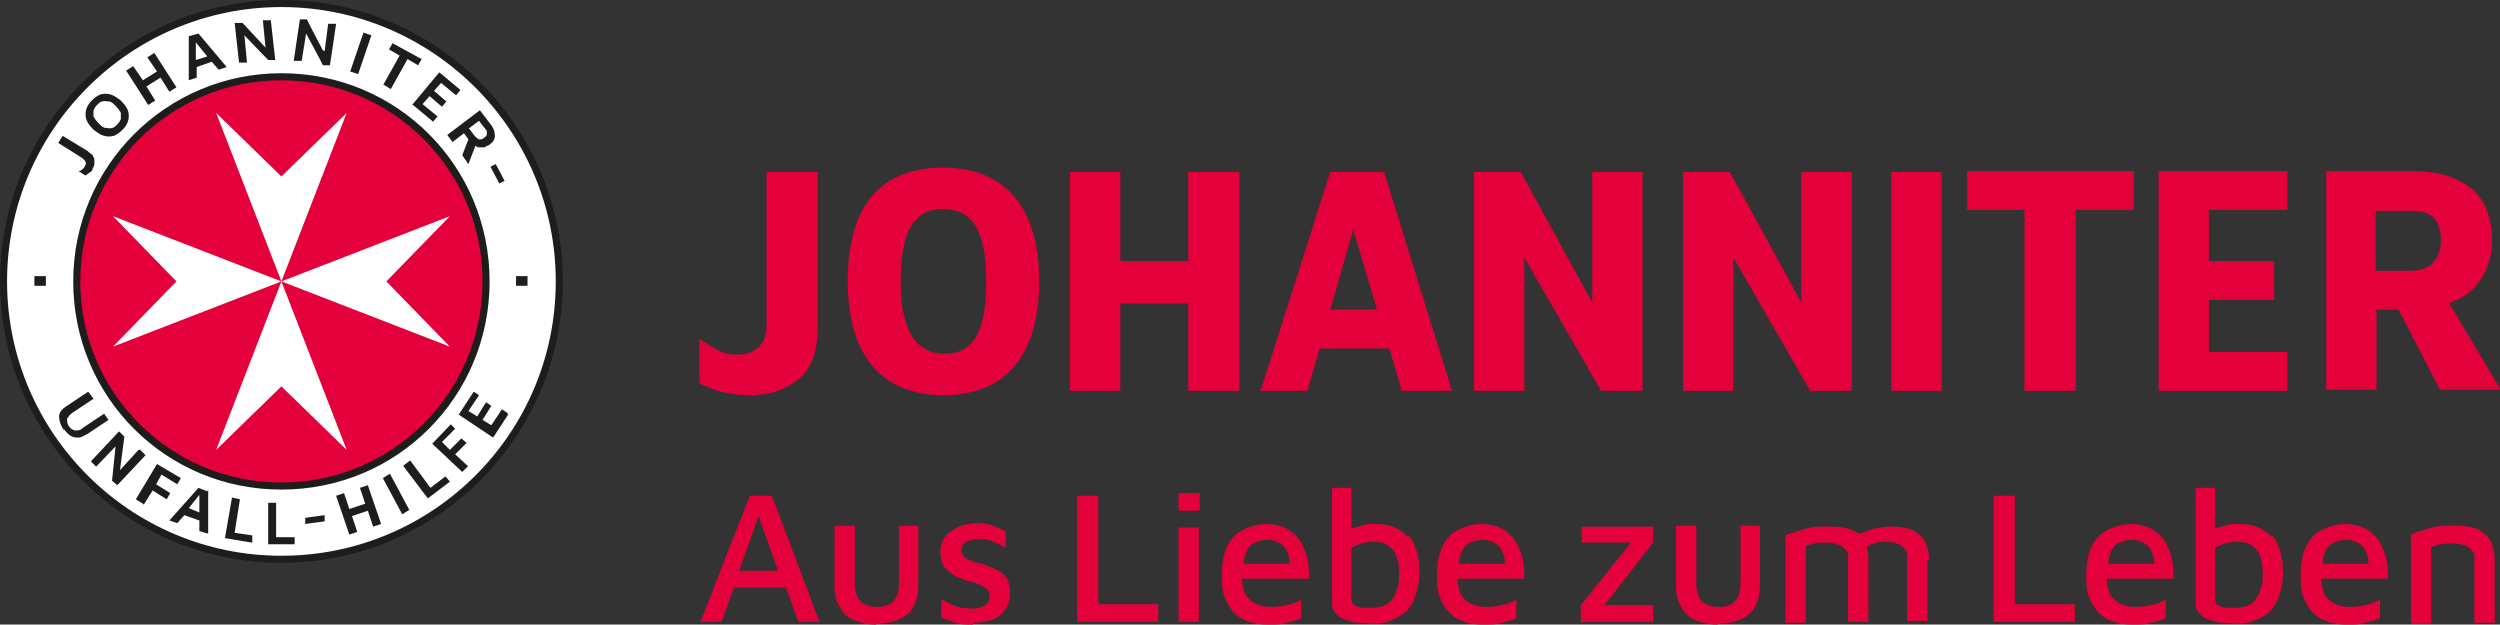 <?xml version="1.0" encoding="UTF-8"?>
<svg id="Ebene_1" xmlns="http://www.w3.org/2000/svg" version="1.1" viewBox="0 0 283.4 70.8">
  <rect x="0" y="0" width="283.4" height="70.8" fill="#333333" stroke="none"/>
  <!-- Generator: Adobe Illustrator 29.8.1, SVG Export Plug-In . SVG Version: 2.1.1 Build 2)  -->
  <g>
    <path d="M63.3,31.9c0,17.4-14.1,31.5-31.5,31.5S.4,49.2.4,31.9,14.5.4,31.9.4s31.5,14.1,31.5,31.5" fill="#fff"/>
    <path d="M31.9,55c-12.8,0-23.2-10.4-23.2-23.2S19.1,8.7,31.9,8.7s23.2,10.4,23.2,23.2-10.4,23.2-23.2,23.2M256.2,67c-.2.6-.5,1-.9,1.4-.5.3-1.1.5-2,.5s-.7,0-1,0c-.3,0-.6-.2-.9-.3-.2-.2-.3-.4-.3-.7v-5.8c.4-.2.8-.4,1.2-.5.4-.1.8-.2,1.2-.2.7,0,1.2.1,1.7.4.4.3.8.7,1,1.2.2.5.3,1.2.3,2s0,1.3-.3,1.9M257.5,60.9c-.8-1-2-1.5-3.7-1.5s-.7,0-1.1.1c-.4,0-.8.2-1.2.3-.2,0-.3.1-.4.2v-4.7h-2.2v13c0,.5.1.9.4,1.2.2.3.6.6,1,.7.4.2.9.3,1.5.4.5,0,1.1.1,1.7.1s1.3,0,1.9-.3c.6-.2,1.2-.5,1.7-.9.5-.4.9-1,1.2-1.8.3-.8.5-1.7.5-2.9,0-1.7-.4-3.1-1.2-4.1M158.3,67c-.2.6-.5,1-.9,1.4-.5.3-1.1.5-2,.5s-.7,0-1,0c-.3,0-.6-.2-.9-.3-.2-.2-.3-.4-.3-.7v-5.8c.4-.2.8-.4,1.2-.5.4-.1.8-.2,1.2-.2.7,0,1.2.1,1.7.4.4.3.8.7,1,1.2.2.5.3,1.2.3,2s0,1.3-.3,1.9M159.6,60.9c-.8-1-2-1.5-3.7-1.5s-.7,0-1.1.1c-.4,0-.8.2-1.2.3-.2,0-.3.1-.4.2v-4.7h-2.2v13c0,.5.1.9.4,1.2.2.3.6.6,1,.7.4.2.9.3,1.5.4.5,0,1.1.1,1.7.1s1.3,0,1.9-.3c.6-.2,1.2-.5,1.7-.9.5-.4.9-1,1.2-1.8.3-.8.5-1.7.5-2.9,0-1.7-.4-3.1-1.2-4.1M273.3,60.6c.3-.2.7-.3,1.1-.4.4-.1.8-.3,1.3-.4.4-.1.9-.2,1.4-.2.5,0,.9,0,1.3,0,1,0,1.8.1,2.5.4.6.3,1.1.7,1.4,1.3.3.6.5,1.3.5,2.2v7.1h-2.3v-6.8c0-.3,0-.5,0-.8,0-.3-.2-.5-.4-.7-.2-.2-.4-.4-.8-.5-.3-.1-.8-.2-1.3-.2s-.8,0-1.2.1c-.4,0-.8.2-1.2.3v8.7h-2.3v-9.9ZM226,70.5v-14.3h2.4v12.3h6.8v2h-9.2ZM218.5,63.3v7.1h-2.3v-6.8c0-.3,0-.5,0-.8,0-.3-.2-.5-.4-.7-.2-.2-.4-.4-.8-.5-.3-.1-.8-.2-1.3-.2s-.8,0-1.2.2c-.3,0-.6.2-.9.4.1.4.2.9.2,1.4v7.1h-2.3v-6.8c0-.3,0-.5,0-.8,0-.3-.2-.5-.4-.7-.2-.2-.4-.4-.8-.5-.3-.1-.8-.2-1.3-.2s-.8,0-1.2.1c-.4,0-.8.2-1.1.3v8.7h-2.3v-9.9c.3-.2.7-.3,1.1-.4.4-.1.8-.3,1.3-.4.4-.1.9-.2,1.4-.2.5,0,.9,0,1.3,0,1,0,1.8.1,2.5.4.2.1.5.3.7.4,0,0,0,0,.1,0,.6-.2,1.1-.4,1.7-.6.6-.1,1.2-.2,1.8-.2,1,0,1.8.1,2.5.4.6.3,1.1.7,1.4,1.3.3.6.5,1.3.5,2.2M194.7,70.8c-1,0-1.8-.2-2.5-.5-.7-.3-1.3-.8-1.6-1.5-.4-.6-.6-1.4-.6-2.4v-6.8h2.3v6.5c0,.9.2,1.6.6,2,.4.4,1,.7,1.9.7s1.5-.2,1.9-.7c.4-.4.6-1.1.6-2v-6.5h2.2v6.8c0,1.4-.4,2.5-1.2,3.2-.8.7-2,1.1-3.5,1.1M187.4,61.5l-5.5,7.1h5.5v1.9h-8.2v-1.9l5.7-7.1h-5.6v-1.8h8.1v1.8ZM264.4,61.6c.4-.2.9-.4,1.5-.4.9,0,1.5.3,2,.8.3.4.6,1.1.6,1.9h-5.2c0-.4.1-.8.2-1.1.2-.6.5-1,.9-1.2M267.8,68.7c-.4,0-.9.1-1.4.1-1.1,0-1.9-.3-2.5-.9-.5-.5-.7-1.3-.8-2.3h7.6c0-1.2-.1-2.3-.5-3.2-.3-.9-.8-1.6-1.6-2.2-.7-.5-1.7-.8-2.8-.8s-2.8.5-3.7,1.5c-.9,1-1.3,2.4-1.3,4.3s.2,2.3.6,3.1c.4.8,1,1.5,1.8,1.9.8.4,1.7.6,2.8.6s1.5,0,2.1-.2c.6-.1,1.2-.3,1.7-.5v-2.1c-.3.1-.6.3-.9.4-.4.1-.7.2-1.2.3M240.1,61.6c.4-.2.9-.4,1.5-.4.9,0,1.5.3,2,.8.3.4.6,1.1.6,1.9h-5.2c0-.4.1-.8.2-1.1.2-.6.5-1,.9-1.2M243.5,68.7c-.4,0-.9.1-1.4.1-1.1,0-1.9-.3-2.5-.9-.5-.5-.7-1.3-.8-2.3h7.6c0-1.2-.1-2.3-.5-3.2-.3-.9-.8-1.6-1.6-2.2-.7-.5-1.7-.8-2.8-.8s-2.8.5-3.7,1.5c-.9,1-1.3,2.4-1.3,4.3s.2,2.3.6,3.1c.4.8,1,1.5,1.8,1.9.8.4,1.7.6,2.8.6s1.5,0,2.1-.2c.6-.1,1.2-.3,1.7-.5v-2.1c-.3.1-.6.3-.9.4-.4.1-.7.2-1.2.3M166.5,61.6c.4-.2.9-.4,1.5-.4.9,0,1.5.3,2,.8.3.4.6,1.1.6,1.9h-5.2c0-.4.1-.8.2-1.1.2-.6.5-1,.9-1.2M169.9,68.7c-.4,0-.9.1-1.4.1-1.1,0-1.9-.3-2.5-.9-.5-.5-.7-1.3-.8-2.3h7.6c0-1.2-.1-2.3-.5-3.2-.3-.9-.8-1.6-1.6-2.2-.7-.5-1.7-.8-2.8-.8s-2.8.5-3.7,1.5c-.9,1-1.3,2.4-1.3,4.3s.2,2.3.6,3.1c.4.8,1,1.5,1.8,1.9.8.4,1.7.6,2.8.6s1.5,0,2.1-.2c.6-.1,1.2-.3,1.7-.5v-2.1c-.3.1-.6.3-.9.4-.4.1-.7.2-1.2.3M142.1,61.6c.4-.2.9-.4,1.5-.4.9,0,1.5.3,2,.8.3.4.6,1.1.6,1.9h-5.2c0-.4.1-.8.2-1.1.2-.6.5-1,.9-1.2M145.5,68.7c-.4,0-.9.1-1.4.1-1.1,0-1.9-.3-2.5-.9-.5-.5-.8-1.3-.8-2.3h7.6c0-1.2-.1-2.3-.5-3.2-.3-.9-.8-1.6-1.6-2.2-.7-.5-1.7-.8-2.8-.8s-2.8.5-3.7,1.5c-.9,1-1.3,2.4-1.3,4.3s.2,2.3.6,3.1c.4.8,1,1.5,1.8,1.9.8.4,1.7.6,2.8.6s1.5,0,2.1-.2c.6-.1,1.2-.3,1.7-.5v-2.1c-.3.1-.6.3-.9.4-.4.1-.8.2-1.2.3M133.6,59.8h2.3v10.7h-2.3v-10.7ZM133.6,55.9h2.4v2h-2.4v-2ZM122.1,70.5v-14.3h2.4v12.3h6.8v2h-9.2ZM110.3,70.8c-.8,0-1.4,0-2-.2-.5-.2-1.1-.4-1.6-.6v-2.1c.4.2.7.4,1.1.6.4.2.7.3,1.1.4.4,0,.8.1,1.3.1s1.1-.1,1.5-.4c.3-.3.5-.6.5-1s-.1-.6-.3-.8c-.2-.2-.5-.3-.8-.5-.3-.1-.7-.3-1.1-.4-.4,0-.8-.2-1.2-.4-.4-.1-.7-.3-1.1-.6-.3-.2-.6-.5-.8-.9-.2-.4-.3-.8-.3-1.4s.1-1.1.4-1.5c.2-.4.6-.8,1-1,.4-.3.8-.5,1.3-.6.5-.1.9-.2,1.4-.2.8,0,1.4.1,1.9.3.5.2.9.4,1.4.6v1.9c-.5-.3-1-.5-1.4-.7-.5-.2-1-.3-1.6-.3s-1,.1-1.4.3c-.4.2-.6.5-.6.9s.1.6.3.8c.2.2.5.4.8.5.3.1.7.2,1.1.3.4.1.7.2,1.1.4.4.1.7.3,1.1.5.3.2.6.5.8.9.2.4.3.9.3,1.5,0,.8-.2,1.5-.6,2-.4.5-.9.9-1.6,1.1-.7.2-1.3.3-2,.3M99.3,70.8c-1,0-1.8-.2-2.5-.5-.7-.3-1.3-.8-1.6-1.5-.4-.6-.6-1.4-.6-2.4v-6.8h2.3v6.5c0,.9.2,1.6.6,2,.4.4,1,.7,1.9.7s1.5-.2,1.9-.7c.4-.4.6-1.1.6-2v-6.5h2.2v6.8c0,1.4-.4,2.5-1.2,3.2-.8.7-2,1.1-3.5,1.1M83.8,64.7l2.2-6.2,2.2,6.2h-4.5ZM90.4,70.5h2.5l-5.4-14.3h-2.5l-5.6,14.3h2.4l1.4-3.9h5.9l1.4,3.9ZM79.3,43.5v-5.1c1,.7,1.7,1.1,2.3,1.4.6.3,1.2.4,1.9.4,2.2,0,3.4-1.2,3.4-3.4v-17.3h5.8v17.6c0,2.7-.7,4.7-2.2,5.9-1.5,1.2-3.3,1.8-5.5,1.8s-3.7-.4-5.6-1.3M96.1,31.9c0-8.9,4-12.9,10.8-12.9s10.9,4.2,10.9,12.9-4.1,12.9-10.8,12.9-10.9-4.1-10.9-12.9M111.8,31.9c0-5.8-1.6-8.2-4.9-8.2s-4.8,2.5-4.8,8.2,1.8,8.2,5,8.2,4.7-2.4,4.7-8.2M121.3,19.5h5.7v10.1h7.7v-10.1h5.8v24.8h-5.8v-9.9h-7.7v9.9h-5.7v-24.8ZM164.6,44.3l-7.7-24.8h-6.1l-7.9,24.8h5.3l1.4-4.8h7.9l1.4,4.8h5.7ZM156.1,35.1h-5.3l2.6-9.1,2.7,9.1ZM209.9,19.5v24.8h-4.7l-8.7-15.1v15.1h-5.7v-24.8h5.3l8.1,14.8v-14.8h5.7ZM186.2,19.5v24.8h-4.7l-8.7-15.1v15.1h-5.7v-24.8h5.3l8.1,14.8v-14.8h5.7ZM214.4,19.5h5.7v24.8h-5.7v-24.8ZM229.5,23.8h-6.5v-4.4h18.9v4.4h-6.6v20.5h-5.8v-20.5ZM277.5,34.4c1.5-.5,2.8-1.3,3.7-2.7.9-1.4,1.3-2.8,1.3-4.4,0-2.6-.8-4.6-2.3-5.9-1.6-1.3-3.8-2-6.6-2h-9.9v24.8h5.7v-9.1h2.5l4.7,9.1h6.9l-5.9-9.9ZM273.2,30.7h-3.9v-6.8h4.2c.9,0,1.8.2,2.4.8.5.5.8,1.5.8,2.5,0,2.2-1.2,3.5-3.5,3.5M244.7,44.3h14.6v-4.4h-8.9v-5.9h7.4v-4.4h-7.4v-5.8h8.9v-4.4h-14.6v24.8Z" fill="#e4003a"/>
  </g>
  <path d="M31.9,31.9l-19.1-7.4,7.2,7.4-7.2,7.4,19.1-7.4ZM31.9,31.9l19.1,7.4-7.2-7.4,7.2-7.4-19.1,7.4ZM31.9,31.9l-7.4,19.1,7.4-7.2,7.4,7.2-7.4-19.1ZM31.9,31.9l7.4-19.1-7.4,7.2-7.4-7.2,7.4,19.1Z" fill="#fff"/>
  <path d="M5.2,31.3h-1.3v1.1h1.3v-1.1ZM58.5,32.4h1.3v-1.1h-1.3v1.1ZM57.5,46.8l-.6-.4-1.2,1.8-1-.6,1-1.6-.6-.4-1,1.6-1-.6,1.2-1.8-.6-.4-1.7,2.6,3.9,2.6,1.7-2.6ZM53,52.8l-1.4-1.3,1.3-1.3-.6-.5-1.3,1.3-.9-.9,1.5-1.5-.5-.5-2.1,2.2,3.4,3.2.7-.7ZM51,54.6l-.5-.6-1.7,1.3-2.3-3.1-.8.6,2.8,3.7,2.5-1.9ZM46.4,57.8l-2.2-4.1-.8.5,2.2,4.1.8-.5ZM40.5,60.3l-.6-1.8,1.8-.6.6,1.8.9-.3-1.5-4.4-.9.3.6,1.8-1.8.6-.6-1.8-.9.3,1.5,4.4.9-.3ZM36.8,59.1v-.7c0,0-2.2.3-2.2.3v.7c0,0,2.2-.3,2.2-.3ZM33.4,61.7v-.8s-2.1,0-2.1,0v-3.9s-.9,0-.9,0v4.7c0,0,3,0,3,0ZM28.6,61.5v-.8c.1,0-2-.3-2-.3l.6-3.8-.9-.2-.8,4.6,3,.5ZM22.6,58.1v-2s-1.2,1.5-1.2,1.5l1.2.5ZM23.6,55.5v5s-1-.3-1-.3v-1.2s-1.7-.6-1.7-.6l-.8.9-.9-.3,3.3-3.7,1,.4ZM16.3,57.2l1-1.6,1.6,1,.4-.7-1.6-1,.6-1.1,1.8,1.1.4-.7-2.7-1.6-2.4,4,.8.5ZM15.7,51l-2.1,2.3.5-3.8-.6-.6-3.2,3.4.6.6,2.2-2.3-.4,3.9.6.5,3.2-3.4-.6-.6ZM7.2,48.7c-.4-.6-.5-1.1-.5-1.5,0-.5.4-.9.9-1.2l2.4-1.6.6.8-2.4,1.6c-.3.2-.5.5-.6.7,0,.2,0,.5.2.8.2.3.4.4.7.5.3,0,.6,0,.9-.3l2.4-1.6.5.7-2.4,1.6c-.4.2-.7.4-1,.4-.3,0-.6,0-.9-.2-.3-.2-.5-.4-.7-.7M55.6,18.9l.6-.3,1,1.9-.6.3-1-1.9ZM53.2,14.6l.6.8c.2.2.3.3.5.4.2,0,.4,0,.6-.2.2-.1.3-.3.3-.5,0-.2,0-.3-.2-.5l-.7-.9-1.2.9ZM56.1,15.4c0,.4-.2.7-.6,1-.2.1-.4.2-.6.3-.2,0-.4,0-.6,0-.2,0-.3-.1-.4-.2l-.8,2.1-.7-1,.7-1.8-.5-.7-1.3,1-.6-.8,3.7-2.8,1.3,1.7c.3.4.4.8.4,1.2M46.8,11.8l3-3.6,2.4,2-.5.6-1.7-1.4-.8.9,1.4,1.2-.5.6-1.4-1.2-.8.9,1.7,1.4-.5.6-2.4-2ZM43.4,9.7l1.9-3.4-1.2-.7.4-.7,3.3,1.8-.4.7-1.2-.7-1.9,3.4-.8-.5ZM39.7,8.1l1.5-4.4.9.3-1.5,4.4-.9-.3ZM36.8,5.8l.4-3.1h.9c0,.1-.7,4.7-.7,4.7h-.8c0-.1-1.9-3.6-1.9-3.6l-.5,3.1h-.9c0-.1.7-4.7.7-4.7h.8c0,.1,1.8,3.5,1.8,3.5ZM30.1,5.4l-.3-3.1h.9c0,0,.5,4.5.5,4.5h-.8c0,0-2.7-2.8-2.7-2.8l.3,3.1h-.9c0,0-.5-4.5-.5-4.5h.9c0,0,2.6,2.8,2.6,2.8ZM23.5,6.4l-1.3-1.6v2s1.3-.4,1.3-.4ZM24,7l-1.7.6v1.2s-.9.3-.9.3v-5c.1,0,1.1-.3,1.1-.3l3.2,3.8-.9.3-.8-.9ZM16.8,11.9l-2.5-3.9.8-.5,1.1,1.6,1.6-1-1.1-1.6.8-.5,2.5,3.9-.8.5-1-1.6-1.6,1,1,1.6-.8.5ZM13.3,14.1c.2-.2.3-.4.4-.6,0-.2,0-.4,0-.7-.1-.2-.3-.5-.6-.8-.3-.3-.5-.5-.8-.5-.2,0-.5-.1-.7,0-.2,0-.4.2-.6.4-.2.2-.3.4-.4.6,0,.2,0,.4,0,.7.1.2.3.5.6.8.3.3.5.5.8.5.2,0,.5.1.7,0,.2,0,.4-.2.6-.4M13.9,14.7c-.3.3-.7.6-1,.7-.4.1-.7.1-1.1,0-.4-.1-.8-.4-1.2-.7-.6-.6-.9-1.1-.9-1.7,0-.6.2-1.1.7-1.6.3-.3.7-.6,1-.7.4-.1.7-.1,1.1,0,.4.1.8.4,1.2.7.6.6.9,1.1.9,1.7,0,.6-.2,1.1-.7,1.6M10.5,19.2c-.1.2-.2.3-.4.4-.1.1-.3.2-.4.3l-.8-.5c.2,0,.3-.1.4-.2.1,0,.2-.2.3-.3.1-.2.2-.4.1-.5,0-.2-.2-.3-.4-.5l-2.7-1.7.5-.8,2.8,1.7c.2.2.4.3.6.5.1.2.2.4.2.5,0,.2,0,.4,0,.5,0,.2-.1.3-.2.5M31.9,8.3c-13,0-23.6,10.5-23.6,23.6s10.5,23.6,23.6,23.6,23.6-10.5,23.6-23.6-10.5-23.6-23.6-23.6M31.9,9.1c12.6,0,22.8,10.2,22.8,22.8s-10.2,22.8-22.8,22.8-22.8-10.2-22.8-22.8S19.3,9.1,31.9,9.1M31.9,0C14.3,0,0,14.3,0,31.9s14.3,31.9,31.9,31.9,31.9-14.3,31.9-31.9S49.5,0,31.9,0M31.9.8c17.1,0,31.1,13.9,31.1,31.1s-13.9,31.1-31.1,31.1S.8,49,.8,31.9,14.7.8,31.9.8" fill="#1d1d1b"/>
</svg>